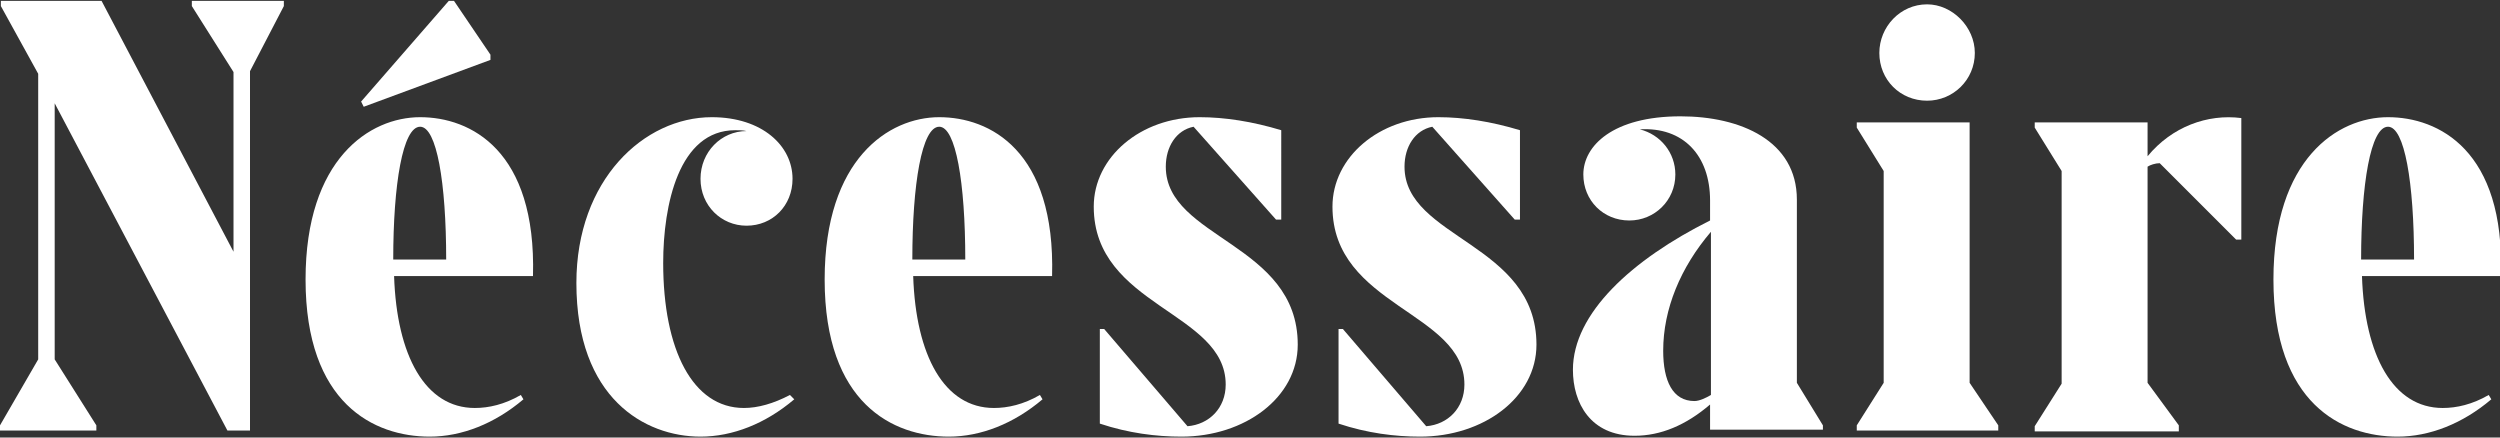 <?xml version="1.0" encoding="utf-8"?>
<!-- Generator: Adobe Illustrator 25.2.0, SVG Export Plug-In . SVG Version: 6.00 Build 0)  -->
<svg version="1.1" id="Layer_1" xmlns="http://www.w3.org/2000/svg" xmlns:xlink="http://www.w3.org/1999/xlink" x="0px" y="0px"
	 viewBox="0 0 288 50.4" style="enable-background:new 0 0 288 50.4;" xml:space="preserve">
<rect x="0" y="0" width="288" height="50.4" fill="#333333" stroke="none"/>
<style type="text/css">
	.st0{fill:#FFFFFF;}
</style>
<g>
	<polygon class="st0" points="22.1,0.7 26.9,8.3 26.9,29 11.7,0.1 0.1,0.1 0.1,0.7 4.4,8.5 4.4,41.4 0,49 0,49.6 11.1,49.6 11.1,49 
		6.3,41.4 6.3,11.9 26.2,49.6 26.9,49.6 26.9,49.6 28.8,49.6 28.8,8.2 32.7,0.7 32.7,0.1 22.1,0.1 	"/>
	<path class="st0" d="M48.4,13.5c-5.8,0-13.2,4.8-13.2,18.7c0,14.3,7.9,18.1,14.3,18.1c3.7,0,7.5-1.5,10.8-4.3L60,45.5
		c-1.9,1.1-3.7,1.5-5.3,1.5c-5.7,0-9-6-9.3-15.2h16C61.8,17.3,54.2,13.5,48.4,13.5z M45.3,29.9c0-8.7,1.1-15.3,3.1-15.3
		c1.9,0,3,6.4,3,15.3H45.3z"/>
	<polygon class="st0" points="56.5,6.9 56.5,6.3 52.3,0.1 51.7,0.1 41.6,11.7 41.9,12.3 	"/>
	<path class="st0" d="M85.7,47c-5.9,0-9.3-6.7-9.3-16.7c0-6.7,1.8-15.3,8.3-15.3c0.4,0,0.9,0,1.3,0.1c-2.9,0-5.3,2.4-5.3,5.5
		S83.1,26,86,26c3,0,5.3-2.3,5.3-5.4c0-3.8-3.5-7.1-9.3-7.1c-7.8,0-15.6,7.2-15.6,19.1c0,13.3,7.9,17.7,14.3,17.7
		c3.7,0,7.5-1.5,10.8-4.3L91,45.5C89.1,46.5,87.3,47,85.7,47z"/>
	<path class="st0" d="M108.2,13.5c-5.8,0-13.2,4.8-13.2,18.7c0,14.3,7.9,18.1,14.3,18.1c3.7,0,7.5-1.5,10.8-4.3l-0.3-0.5
		c-1.9,1.1-3.7,1.5-5.3,1.5c-5.7,0-9-6-9.3-15.2h16C121.6,17.3,114,13.5,108.2,13.5z M105.1,29.9c0-8.7,1.1-15.3,3.1-15.3
		c1.9,0,3,6.4,3,15.3H105.1z"/>
	<path class="st0" d="M134.3,19.2c0-2.3,1.2-4.2,3.2-4.6l9.5,10.7h0.6V15c-3.3-1-6.5-1.5-9.4-1.5c-6.8,0-12.2,4.6-12.2,10.3
		c0,11.5,15.2,12.1,15.2,20.5c0,2.7-1.9,4.6-4.4,4.8l-9.6-11.2h-0.5v10.9c3.3,1.1,6.5,1.5,9.4,1.5c7.3,0,13.4-4.5,13.4-10.6
		C149.5,28,134.3,27.5,134.3,19.2z"/>
	<path class="st0" d="M161.8,19.2c0-2.3,1.2-4.2,3.2-4.6l9.5,10.7h0.6V15c-3.3-1-6.5-1.5-9.4-1.5c-6.8,0-12.2,4.6-12.2,10.3
		c0,11.5,15.2,12.1,15.2,20.5c0,2.7-1.9,4.6-4.4,4.8l-9.6-11.2h-0.5v10.9c3.3,1.1,6.5,1.5,9.4,1.5c7.3,0,13.4-4.5,13.4-10.6
		C177,28,161.8,27.5,161.8,19.2z"/>
	<path class="st0" d="M207,23c0-6.8-6.5-9.6-13.4-9.6c-7.8,0-11.2,3.4-11.2,6.7c0,3,2.3,5.3,5.3,5.3c2.9,0,5.3-2.3,5.3-5.3
		c0-2.5-1.7-4.6-4.1-5.2c5-0.3,8.1,3,8.1,8.2v2.3c-9,4.5-15.8,10.7-15.8,17.2c0,3.8,2,7.6,7.1,7.6c3,0,5.9-1.2,8.7-3.6v2.9h13V49
		l-3-4.9V23z M197.1,45.5c-0.5,0.3-1.3,0.7-1.9,0.7c-2.5,0-3.6-2.3-3.6-5.8c0-4.8,2-9.6,5.5-13.7V45.5z"/>
	<polygon class="st0" points="226.9,14.1 213.9,14.1 213.9,14.7 217,19.7 217,44.1 213.9,49 213.9,49.6 230.2,49.6 230.2,49 
		226.9,44.1 	"/>
	<path class="st0" d="M222,11.6c3,0,5.5-2.4,5.5-5.5c0-3-2.6-5.6-5.5-5.6c-3.1,0-5.5,2.6-5.5,5.6C216.5,9.2,218.9,11.6,222,11.6z"/>
	<path class="st0" d="M247.4,18v-3.9h-13v0.6l3.1,5v24.5l-3.1,4.9v0.6H251V49l-3.6-4.9V19.2c0.3-0.2,0.9-0.4,1.4-0.4l8.8,8.8h0.6
		v-14C254.3,13.1,250.2,14.6,247.4,18z"/>
	<path class="st0" d="M275.1,13.5c-5.8,0-13.2,4.8-13.2,18.7c0,14.3,7.9,18.1,14.3,18.1c3.7,0,7.5-1.5,10.8-4.3l-0.3-0.5
		c-1.9,1.1-3.7,1.5-5.3,1.5c-5.7,0-9-6-9.3-15.2h16C288.6,17.3,280.9,13.5,275.1,13.5z M272,29.9c0-8.7,1.1-15.3,3.1-15.3
		c1.9,0,3,6.4,3,15.3H272z"/>
</g>
</svg>
